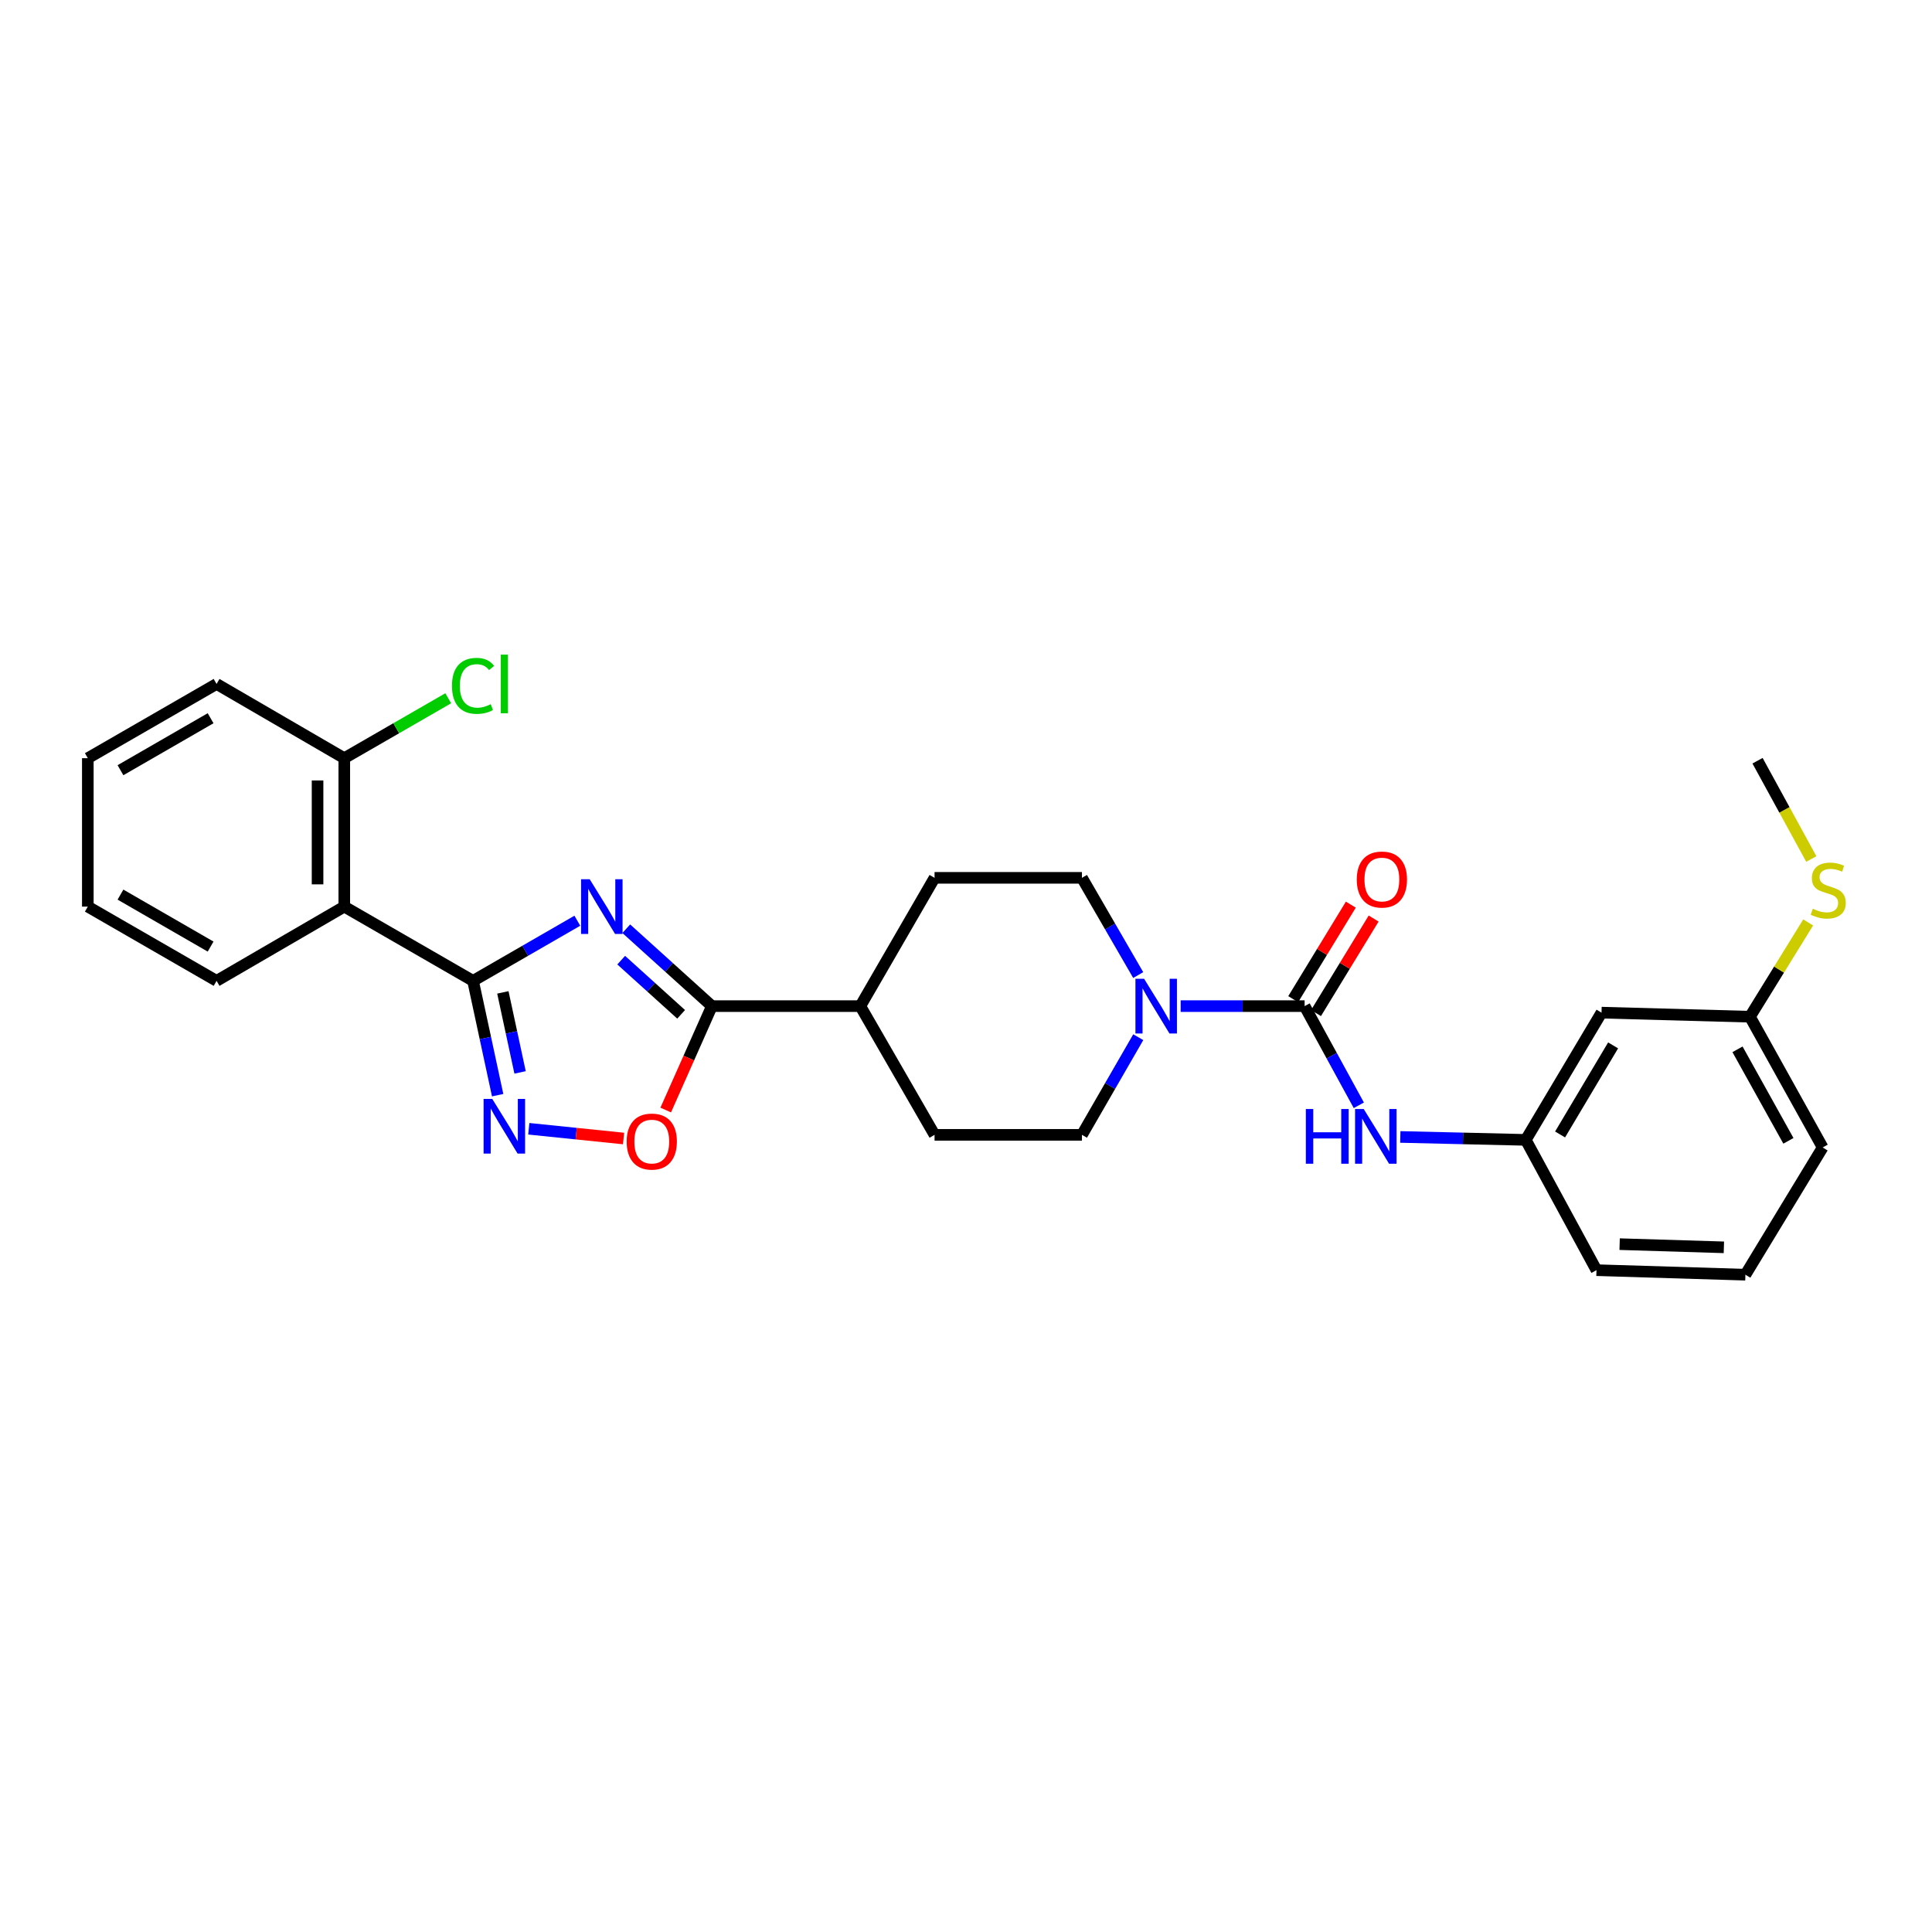 <?xml version='1.0' encoding='iso-8859-1'?>
<svg version='1.1' baseProfile='full'
              xmlns='http://www.w3.org/2000/svg'
                      xmlns:rdkit='http://www.rdkit.org/xml'
                      xmlns:xlink='http://www.w3.org/1999/xlink'
                  xml:space='preserve'
width='1000px' height='1000px' viewBox='0 0 1000 1000'>
<!-- END OF HEADER -->
<rect style='opacity:1.0;fill:#FFFFFF;stroke:none' width='1000' height='1000' x='0' y='0'> </rect>
<path class='bond-0' d='M 298.832,476.565 L 271.842,492.128' style='fill:none;fill-rule:evenodd;stroke:#0000FF;stroke-width:6px;stroke-linecap:butt;stroke-linejoin:miter;stroke-opacity:1' />
<path class='bond-0' d='M 271.842,492.128 L 244.851,507.691' style='fill:none;fill-rule:evenodd;stroke:#000000;stroke-width:6px;stroke-linecap:butt;stroke-linejoin:miter;stroke-opacity:1' />
<path class='bond-2' d='M 324.156,480.707 L 346.316,500.736' style='fill:none;fill-rule:evenodd;stroke:#0000FF;stroke-width:6px;stroke-linecap:butt;stroke-linejoin:miter;stroke-opacity:1' />
<path class='bond-2' d='M 346.316,500.736 L 368.476,520.766' style='fill:none;fill-rule:evenodd;stroke:#000000;stroke-width:6px;stroke-linecap:butt;stroke-linejoin:miter;stroke-opacity:1' />
<path class='bond-2' d='M 321.531,496.974 L 337.043,510.995' style='fill:none;fill-rule:evenodd;stroke:#0000FF;stroke-width:6px;stroke-linecap:butt;stroke-linejoin:miter;stroke-opacity:1' />
<path class='bond-2' d='M 337.043,510.995 L 352.555,525.016' style='fill:none;fill-rule:evenodd;stroke:#000000;stroke-width:6px;stroke-linecap:butt;stroke-linejoin:miter;stroke-opacity:1' />
<path class='bond-1' d='M 244.851,507.691 L 251.218,537.277' style='fill:none;fill-rule:evenodd;stroke:#000000;stroke-width:6px;stroke-linecap:butt;stroke-linejoin:miter;stroke-opacity:1' />
<path class='bond-1' d='M 251.218,537.277 L 257.584,566.863' style='fill:none;fill-rule:evenodd;stroke:#0000FF;stroke-width:6px;stroke-linecap:butt;stroke-linejoin:miter;stroke-opacity:1' />
<path class='bond-1' d='M 260.28,513.657 L 264.736,534.368' style='fill:none;fill-rule:evenodd;stroke:#000000;stroke-width:6px;stroke-linecap:butt;stroke-linejoin:miter;stroke-opacity:1' />
<path class='bond-1' d='M 264.736,534.368 L 269.193,555.078' style='fill:none;fill-rule:evenodd;stroke:#0000FF;stroke-width:6px;stroke-linecap:butt;stroke-linejoin:miter;stroke-opacity:1' />
<path class='bond-4' d='M 244.851,507.691 L 178.199,469.263' style='fill:none;fill-rule:evenodd;stroke:#000000;stroke-width:6px;stroke-linecap:butt;stroke-linejoin:miter;stroke-opacity:1' />
<path class='bond-28' d='M 273.703,584.248 L 298.229,586.769' style='fill:none;fill-rule:evenodd;stroke:#0000FF;stroke-width:6px;stroke-linecap:butt;stroke-linejoin:miter;stroke-opacity:1' />
<path class='bond-28' d='M 298.229,586.769 L 322.755,589.29' style='fill:none;fill-rule:evenodd;stroke:#FF0000;stroke-width:6px;stroke-linecap:butt;stroke-linejoin:miter;stroke-opacity:1' />
<path class='bond-6' d='M 368.476,520.766 L 356.523,547.661' style='fill:none;fill-rule:evenodd;stroke:#000000;stroke-width:6px;stroke-linecap:butt;stroke-linejoin:miter;stroke-opacity:1' />
<path class='bond-6' d='M 356.523,547.661 L 344.57,574.555' style='fill:none;fill-rule:evenodd;stroke:#FF0000;stroke-width:6px;stroke-linecap:butt;stroke-linejoin:miter;stroke-opacity:1' />
<path class='bond-8' d='M 368.476,520.766 L 445.3,520.766' style='fill:none;fill-rule:evenodd;stroke:#000000;stroke-width:6px;stroke-linecap:butt;stroke-linejoin:miter;stroke-opacity:1' />
<path class='bond-3' d='M 675.265,520.766 L 643.183,520.766' style='fill:none;fill-rule:evenodd;stroke:#000000;stroke-width:6px;stroke-linecap:butt;stroke-linejoin:miter;stroke-opacity:1' />
<path class='bond-3' d='M 643.183,520.766 L 611.101,520.766' style='fill:none;fill-rule:evenodd;stroke:#0000FF;stroke-width:6px;stroke-linecap:butt;stroke-linejoin:miter;stroke-opacity:1' />
<path class='bond-7' d='M 675.265,520.766 L 689.296,546.436' style='fill:none;fill-rule:evenodd;stroke:#000000;stroke-width:6px;stroke-linecap:butt;stroke-linejoin:miter;stroke-opacity:1' />
<path class='bond-7' d='M 689.296,546.436 L 703.327,572.106' style='fill:none;fill-rule:evenodd;stroke:#0000FF;stroke-width:6px;stroke-linecap:butt;stroke-linejoin:miter;stroke-opacity:1' />
<path class='bond-10' d='M 681.168,524.365 L 696.081,499.902' style='fill:none;fill-rule:evenodd;stroke:#000000;stroke-width:6px;stroke-linecap:butt;stroke-linejoin:miter;stroke-opacity:1' />
<path class='bond-10' d='M 696.081,499.902 L 710.994,475.438' style='fill:none;fill-rule:evenodd;stroke:#FF0000;stroke-width:6px;stroke-linecap:butt;stroke-linejoin:miter;stroke-opacity:1' />
<path class='bond-10' d='M 669.361,517.167 L 684.274,492.704' style='fill:none;fill-rule:evenodd;stroke:#000000;stroke-width:6px;stroke-linecap:butt;stroke-linejoin:miter;stroke-opacity:1' />
<path class='bond-10' d='M 684.274,492.704 L 699.187,468.241' style='fill:none;fill-rule:evenodd;stroke:#FF0000;stroke-width:6px;stroke-linecap:butt;stroke-linejoin:miter;stroke-opacity:1' />
<path class='bond-9' d='M 178.199,469.263 L 178.199,392.44' style='fill:none;fill-rule:evenodd;stroke:#000000;stroke-width:6px;stroke-linecap:butt;stroke-linejoin:miter;stroke-opacity:1' />
<path class='bond-9' d='M 164.37,457.74 L 164.37,403.963' style='fill:none;fill-rule:evenodd;stroke:#000000;stroke-width:6px;stroke-linecap:butt;stroke-linejoin:miter;stroke-opacity:1' />
<path class='bond-20' d='M 178.199,469.263 L 112.099,507.691' style='fill:none;fill-rule:evenodd;stroke:#000000;stroke-width:6px;stroke-linecap:butt;stroke-linejoin:miter;stroke-opacity:1' />
<path class='bond-5' d='M 589.136,504.688 L 574.575,479.528' style='fill:none;fill-rule:evenodd;stroke:#0000FF;stroke-width:6px;stroke-linecap:butt;stroke-linejoin:miter;stroke-opacity:1' />
<path class='bond-5' d='M 574.575,479.528 L 560.013,454.367' style='fill:none;fill-rule:evenodd;stroke:#000000;stroke-width:6px;stroke-linecap:butt;stroke-linejoin:miter;stroke-opacity:1' />
<path class='bond-29' d='M 589.165,536.849 L 574.589,562.122' style='fill:none;fill-rule:evenodd;stroke:#0000FF;stroke-width:6px;stroke-linecap:butt;stroke-linejoin:miter;stroke-opacity:1' />
<path class='bond-29' d='M 574.589,562.122 L 560.013,587.396' style='fill:none;fill-rule:evenodd;stroke:#000000;stroke-width:6px;stroke-linecap:butt;stroke-linejoin:miter;stroke-opacity:1' />
<path class='bond-13' d='M 724.798,588.483 L 757.265,589.241' style='fill:none;fill-rule:evenodd;stroke:#0000FF;stroke-width:6px;stroke-linecap:butt;stroke-linejoin:miter;stroke-opacity:1' />
<path class='bond-13' d='M 757.265,589.241 L 789.732,590' style='fill:none;fill-rule:evenodd;stroke:#000000;stroke-width:6px;stroke-linecap:butt;stroke-linejoin:miter;stroke-opacity:1' />
<path class='bond-15' d='M 445.3,520.766 L 483.727,587.396' style='fill:none;fill-rule:evenodd;stroke:#000000;stroke-width:6px;stroke-linecap:butt;stroke-linejoin:miter;stroke-opacity:1' />
<path class='bond-16' d='M 445.3,520.766 L 483.727,454.367' style='fill:none;fill-rule:evenodd;stroke:#000000;stroke-width:6px;stroke-linecap:butt;stroke-linejoin:miter;stroke-opacity:1' />
<path class='bond-18' d='M 178.199,392.44 L 205.103,376.928' style='fill:none;fill-rule:evenodd;stroke:#000000;stroke-width:6px;stroke-linecap:butt;stroke-linejoin:miter;stroke-opacity:1' />
<path class='bond-18' d='M 205.103,376.928 L 232.008,361.417' style='fill:none;fill-rule:evenodd;stroke:#00CC00;stroke-width:6px;stroke-linecap:butt;stroke-linejoin:miter;stroke-opacity:1' />
<path class='bond-23' d='M 178.199,392.44 L 112.099,354.012' style='fill:none;fill-rule:evenodd;stroke:#000000;stroke-width:6px;stroke-linecap:butt;stroke-linejoin:miter;stroke-opacity:1' />
<path class='bond-11' d='M 560.013,454.367 L 483.727,454.367' style='fill:none;fill-rule:evenodd;stroke:#000000;stroke-width:6px;stroke-linecap:butt;stroke-linejoin:miter;stroke-opacity:1' />
<path class='bond-12' d='M 560.013,587.396 L 483.727,587.396' style='fill:none;fill-rule:evenodd;stroke:#000000;stroke-width:6px;stroke-linecap:butt;stroke-linejoin:miter;stroke-opacity:1' />
<path class='bond-14' d='M 789.732,590 L 828.943,524.139' style='fill:none;fill-rule:evenodd;stroke:#000000;stroke-width:6px;stroke-linecap:butt;stroke-linejoin:miter;stroke-opacity:1' />
<path class='bond-14' d='M 807.496,587.195 L 834.943,541.092' style='fill:none;fill-rule:evenodd;stroke:#000000;stroke-width:6px;stroke-linecap:butt;stroke-linejoin:miter;stroke-opacity:1' />
<path class='bond-22' d='M 789.732,590 L 826.339,657.436' style='fill:none;fill-rule:evenodd;stroke:#000000;stroke-width:6px;stroke-linecap:butt;stroke-linejoin:miter;stroke-opacity:1' />
<path class='bond-17' d='M 828.943,524.139 L 905.767,526.251' style='fill:none;fill-rule:evenodd;stroke:#000000;stroke-width:6px;stroke-linecap:butt;stroke-linejoin:miter;stroke-opacity:1' />
<path class='bond-19' d='M 905.767,526.251 L 920.838,501.851' style='fill:none;fill-rule:evenodd;stroke:#000000;stroke-width:6px;stroke-linecap:butt;stroke-linejoin:miter;stroke-opacity:1' />
<path class='bond-19' d='M 920.838,501.851 L 935.91,477.452' style='fill:none;fill-rule:evenodd;stroke:#CCCC00;stroke-width:6px;stroke-linecap:butt;stroke-linejoin:miter;stroke-opacity:1' />
<path class='bond-31' d='M 905.767,526.251 L 943.411,593.926' style='fill:none;fill-rule:evenodd;stroke:#000000;stroke-width:6px;stroke-linecap:butt;stroke-linejoin:miter;stroke-opacity:1' />
<path class='bond-31' d='M 899.329,543.125 L 925.68,590.496' style='fill:none;fill-rule:evenodd;stroke:#000000;stroke-width:6px;stroke-linecap:butt;stroke-linejoin:miter;stroke-opacity:1' />
<path class='bond-25' d='M 937.526,444.617 L 923.613,419.181' style='fill:none;fill-rule:evenodd;stroke:#CCCC00;stroke-width:6px;stroke-linecap:butt;stroke-linejoin:miter;stroke-opacity:1' />
<path class='bond-25' d='M 923.613,419.181 L 909.7,393.746' style='fill:none;fill-rule:evenodd;stroke:#000000;stroke-width:6px;stroke-linecap:butt;stroke-linejoin:miter;stroke-opacity:1' />
<path class='bond-26' d='M 112.099,507.691 L 45.455,469.263' style='fill:none;fill-rule:evenodd;stroke:#000000;stroke-width:6px;stroke-linecap:butt;stroke-linejoin:miter;stroke-opacity:1' />
<path class='bond-26' d='M 109.01,489.947 L 62.359,463.048' style='fill:none;fill-rule:evenodd;stroke:#000000;stroke-width:6px;stroke-linecap:butt;stroke-linejoin:miter;stroke-opacity:1' />
<path class='bond-21' d='M 903.416,659.787 L 826.339,657.436' style='fill:none;fill-rule:evenodd;stroke:#000000;stroke-width:6px;stroke-linecap:butt;stroke-linejoin:miter;stroke-opacity:1' />
<path class='bond-21' d='M 892.276,645.612 L 838.322,643.967' style='fill:none;fill-rule:evenodd;stroke:#000000;stroke-width:6px;stroke-linecap:butt;stroke-linejoin:miter;stroke-opacity:1' />
<path class='bond-24' d='M 903.416,659.787 L 943.411,593.926' style='fill:none;fill-rule:evenodd;stroke:#000000;stroke-width:6px;stroke-linecap:butt;stroke-linejoin:miter;stroke-opacity:1' />
<path class='bond-30' d='M 112.099,354.012 L 45.455,392.44' style='fill:none;fill-rule:evenodd;stroke:#000000;stroke-width:6px;stroke-linecap:butt;stroke-linejoin:miter;stroke-opacity:1' />
<path class='bond-30' d='M 109.01,371.756 L 62.359,398.655' style='fill:none;fill-rule:evenodd;stroke:#000000;stroke-width:6px;stroke-linecap:butt;stroke-linejoin:miter;stroke-opacity:1' />
<path class='bond-27' d='M 45.455,469.263 L 45.455,392.44' style='fill:none;fill-rule:evenodd;stroke:#000000;stroke-width:6px;stroke-linecap:butt;stroke-linejoin:miter;stroke-opacity:1' />
<path  class='atom-0' d='M 305.236 455.103
L 314.516 470.103
Q 315.436 471.583, 316.916 474.263
Q 318.396 476.943, 318.476 477.103
L 318.476 455.103
L 322.236 455.103
L 322.236 483.423
L 318.356 483.423
L 308.396 467.023
Q 307.236 465.103, 305.996 462.903
Q 304.796 460.703, 304.436 460.023
L 304.436 483.423
L 300.756 483.423
L 300.756 455.103
L 305.236 455.103
' fill='#0000FF'/>
<path  class='atom-2' d='M 254.785 568.787
L 264.065 583.787
Q 264.985 585.267, 266.465 587.947
Q 267.945 590.627, 268.025 590.787
L 268.025 568.787
L 271.785 568.787
L 271.785 597.107
L 267.905 597.107
L 257.945 580.707
Q 256.785 578.787, 255.545 576.587
Q 254.345 574.387, 253.985 573.707
L 253.985 597.107
L 250.305 597.107
L 250.305 568.787
L 254.785 568.787
' fill='#0000FF'/>
<path  class='atom-6' d='M 592.181 506.606
L 601.461 521.606
Q 602.381 523.086, 603.861 525.766
Q 605.341 528.446, 605.421 528.606
L 605.421 506.606
L 609.181 506.606
L 609.181 534.926
L 605.301 534.926
L 595.341 518.526
Q 594.181 516.606, 592.941 514.406
Q 591.741 512.206, 591.381 511.526
L 591.381 534.926
L 587.701 534.926
L 587.701 506.606
L 592.181 506.606
' fill='#0000FF'/>
<path  class='atom-7' d='M 324.355 590.871
Q 324.355 584.071, 327.715 580.271
Q 331.075 576.471, 337.355 576.471
Q 343.635 576.471, 346.995 580.271
Q 350.355 584.071, 350.355 590.871
Q 350.355 597.751, 346.955 601.671
Q 343.555 605.551, 337.355 605.551
Q 331.115 605.551, 327.715 601.671
Q 324.355 597.791, 324.355 590.871
M 337.355 602.351
Q 341.675 602.351, 343.995 599.471
Q 346.355 596.551, 346.355 590.871
Q 346.355 585.311, 343.995 582.511
Q 341.675 579.671, 337.355 579.671
Q 333.035 579.671, 330.675 582.471
Q 328.355 585.271, 328.355 590.871
Q 328.355 596.591, 330.675 599.471
Q 333.035 602.351, 337.355 602.351
' fill='#FF0000'/>
<path  class='atom-8' d='M 675.897 574.027
L 679.737 574.027
L 679.737 586.067
L 694.217 586.067
L 694.217 574.027
L 698.057 574.027
L 698.057 602.347
L 694.217 602.347
L 694.217 589.267
L 679.737 589.267
L 679.737 602.347
L 675.897 602.347
L 675.897 574.027
' fill='#0000FF'/>
<path  class='atom-8' d='M 705.857 574.027
L 715.137 589.027
Q 716.057 590.507, 717.537 593.187
Q 719.017 595.867, 719.097 596.027
L 719.097 574.027
L 722.857 574.027
L 722.857 602.347
L 718.977 602.347
L 709.017 585.947
Q 707.857 584.027, 706.617 581.827
Q 705.417 579.627, 705.057 578.947
L 705.057 602.347
L 701.377 602.347
L 701.377 574.027
L 705.857 574.027
' fill='#0000FF'/>
<path  class='atom-11' d='M 702.259 455.239
Q 702.259 448.439, 705.619 444.639
Q 708.979 440.839, 715.259 440.839
Q 721.539 440.839, 724.899 444.639
Q 728.259 448.439, 728.259 455.239
Q 728.259 462.119, 724.859 466.039
Q 721.459 469.919, 715.259 469.919
Q 709.019 469.919, 705.619 466.039
Q 702.259 462.159, 702.259 455.239
M 715.259 466.719
Q 719.579 466.719, 721.899 463.839
Q 724.259 460.919, 724.259 455.239
Q 724.259 449.679, 721.899 446.879
Q 719.579 444.039, 715.259 444.039
Q 710.939 444.039, 708.579 446.839
Q 706.259 449.639, 706.259 455.239
Q 706.259 460.959, 708.579 463.839
Q 710.939 466.719, 715.259 466.719
' fill='#FF0000'/>
<path  class='atom-19' d='M 233.931 354.992
Q 233.931 347.952, 237.211 344.272
Q 240.531 340.552, 246.811 340.552
Q 252.651 340.552, 255.771 344.672
L 253.131 346.832
Q 250.851 343.832, 246.811 343.832
Q 242.531 343.832, 240.251 346.712
Q 238.011 349.552, 238.011 354.992
Q 238.011 360.592, 240.331 363.472
Q 242.691 366.352, 247.251 366.352
Q 250.371 366.352, 254.011 364.472
L 255.131 367.472
Q 253.651 368.432, 251.411 368.992
Q 249.171 369.552, 246.691 369.552
Q 240.531 369.552, 237.211 365.792
Q 233.931 362.032, 233.931 354.992
' fill='#00CC00'/>
<path  class='atom-19' d='M 259.211 338.832
L 262.891 338.832
L 262.891 369.192
L 259.211 369.192
L 259.211 338.832
' fill='#00CC00'/>
<path  class='atom-20' d='M 938.292 470.364
Q 938.612 470.484, 939.932 471.044
Q 941.252 471.604, 942.692 471.964
Q 944.172 472.284, 945.612 472.284
Q 948.292 472.284, 949.852 471.004
Q 951.412 469.684, 951.412 467.404
Q 951.412 465.844, 950.612 464.884
Q 949.852 463.924, 948.652 463.404
Q 947.452 462.884, 945.452 462.284
Q 942.932 461.524, 941.412 460.804
Q 939.932 460.084, 938.852 458.564
Q 937.812 457.044, 937.812 454.484
Q 937.812 450.924, 940.212 448.724
Q 942.652 446.524, 947.452 446.524
Q 950.732 446.524, 954.452 448.084
L 953.532 451.164
Q 950.132 449.764, 947.572 449.764
Q 944.812 449.764, 943.292 450.924
Q 941.772 452.044, 941.812 454.004
Q 941.812 455.524, 942.572 456.444
Q 943.372 457.364, 944.492 457.884
Q 945.652 458.404, 947.572 459.004
Q 950.132 459.804, 951.652 460.604
Q 953.172 461.404, 954.252 463.044
Q 955.372 464.644, 955.372 467.404
Q 955.372 471.324, 952.732 473.444
Q 950.132 475.524, 945.772 475.524
Q 943.252 475.524, 941.332 474.964
Q 939.452 474.444, 937.212 473.524
L 938.292 470.364
' fill='#CCCC00'/>
</svg>
